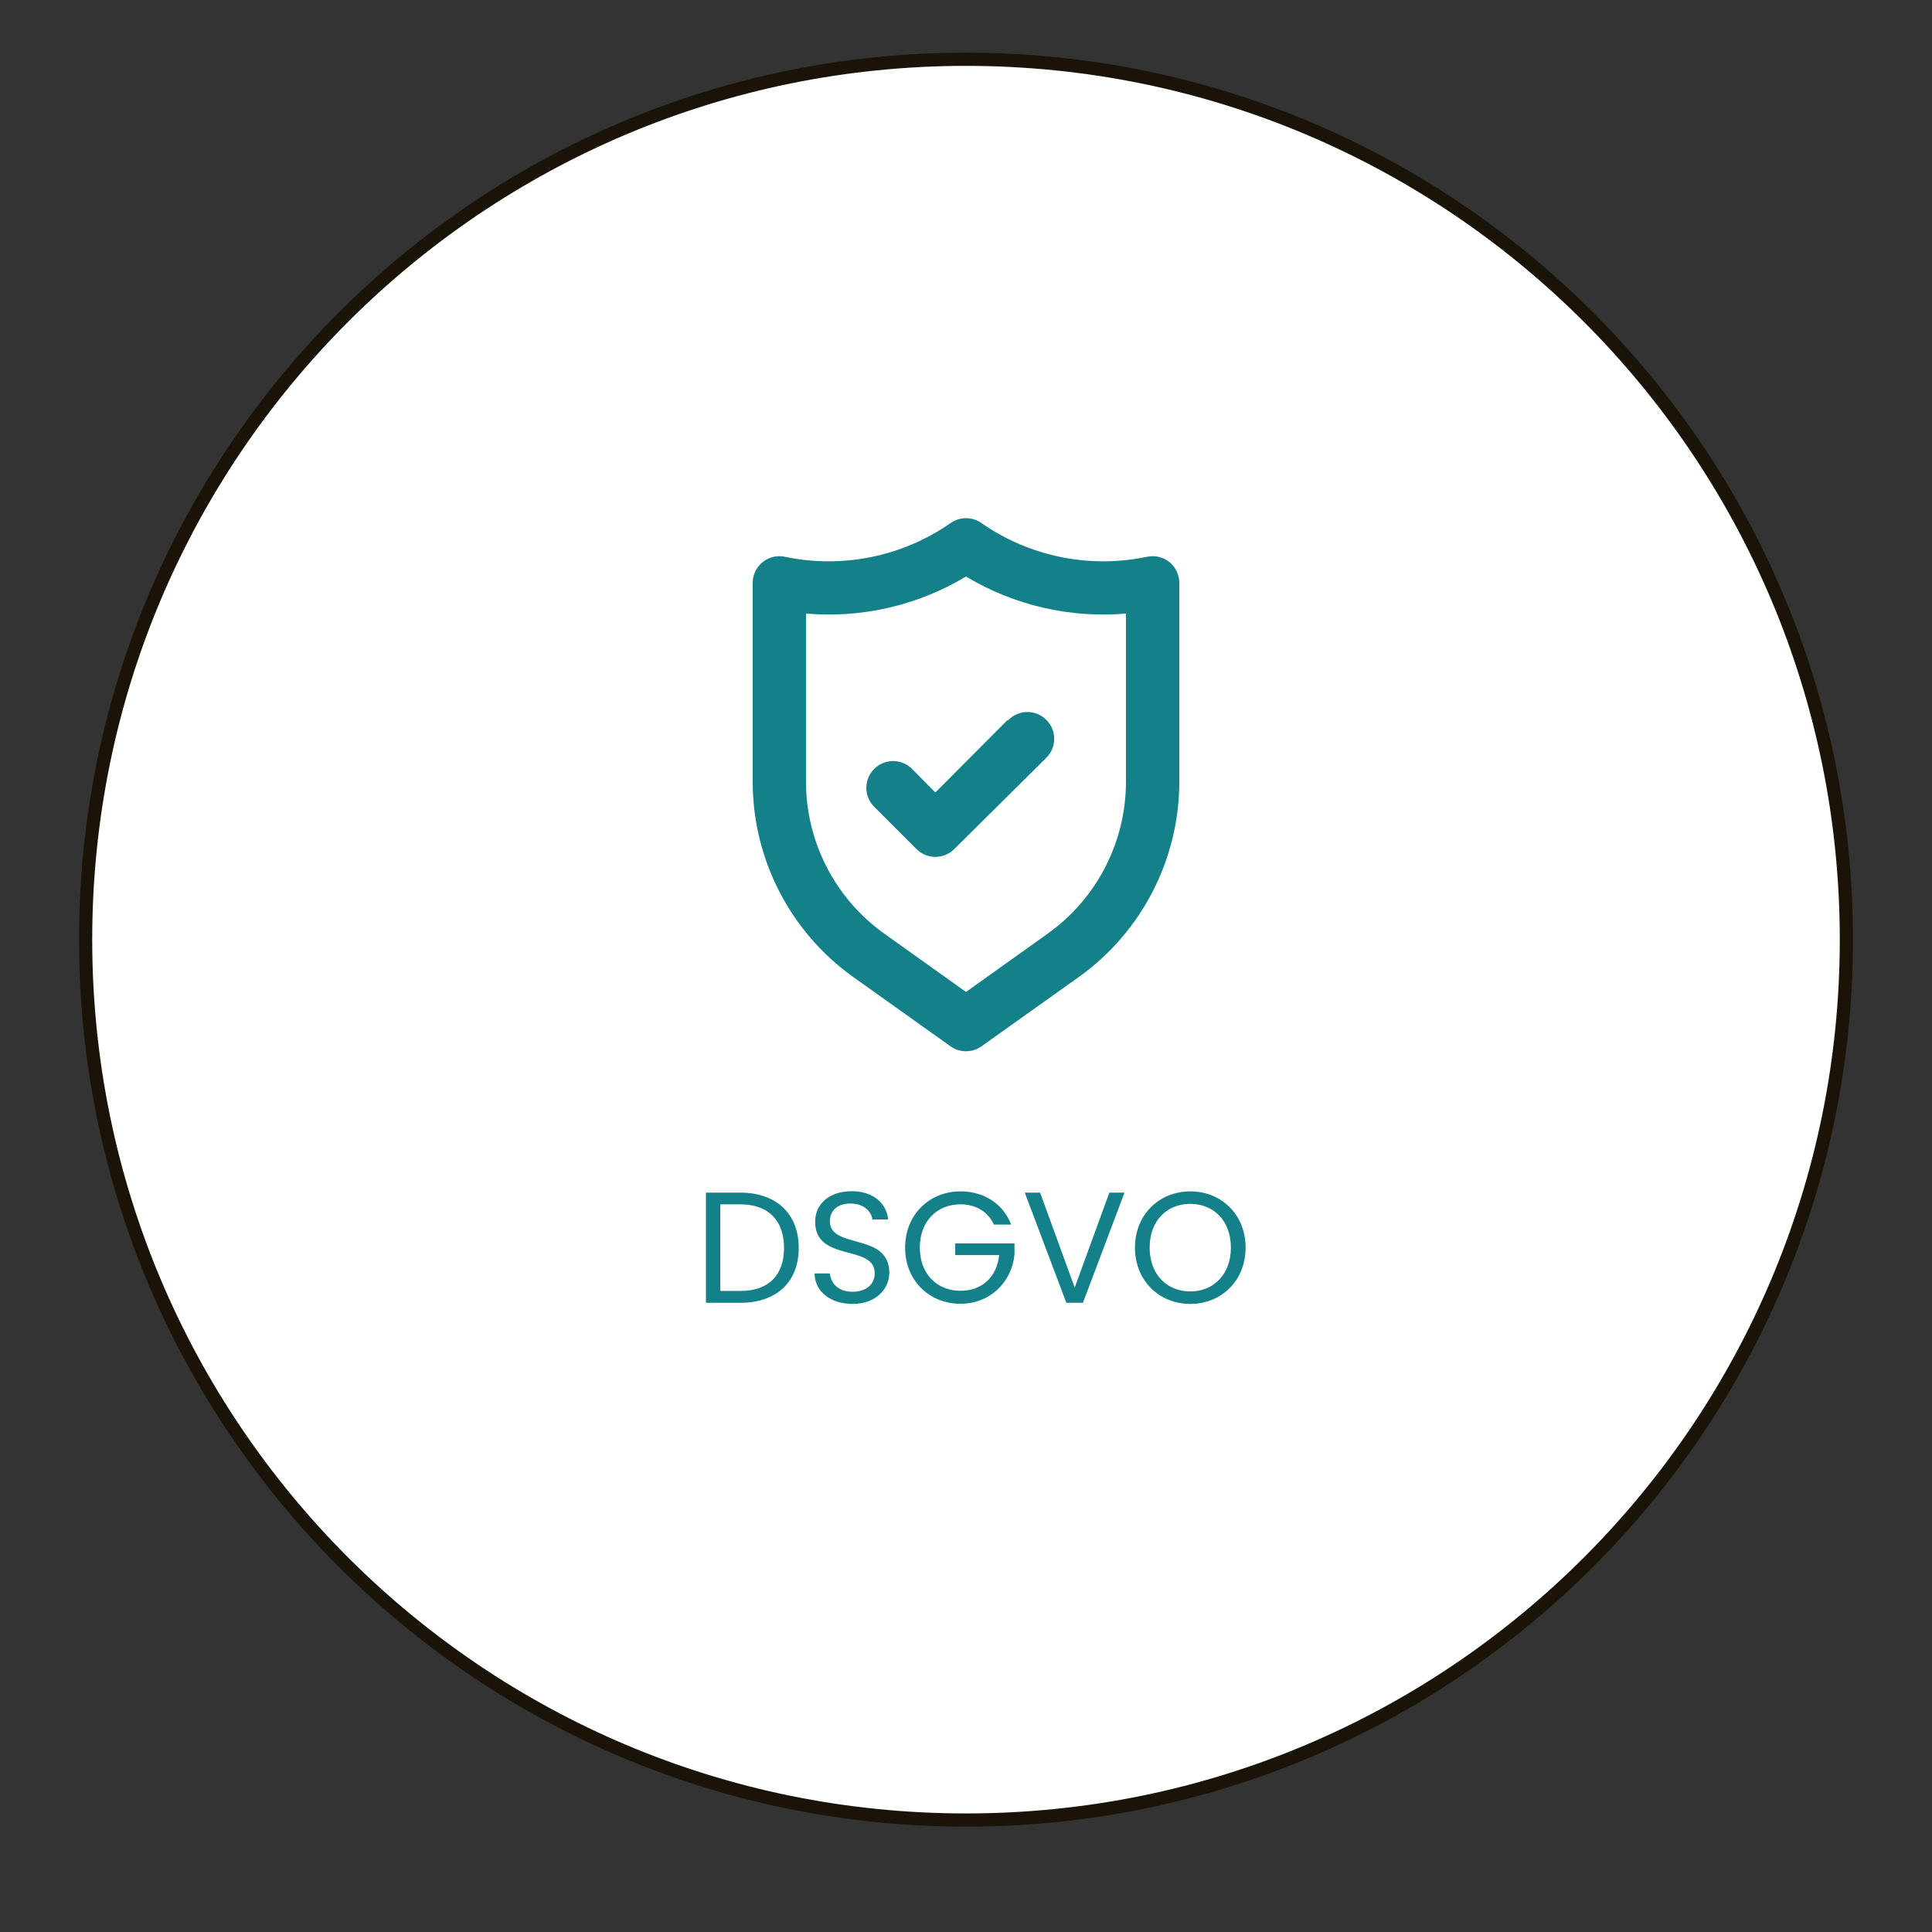 <svg clip-rule="evenodd" fill-rule="evenodd" stroke-linejoin="round" stroke-miterlimit="2" viewBox="0 0 220 220" xmlns="http://www.w3.org/2000/svg"><rect x="0" y="0" width="220" height="220" fill="#333333" stroke="none"/><g fill-rule="nonzero"><g transform="translate(9 6)"><path d="m101 201.25c-6.802 0-13.6-.685-20.205-2.037-6.436-1.317-12.767-3.282-18.817-5.841-5.94-2.512-11.669-5.622-17.028-9.243-5.309-3.586-10.301-7.705-14.837-12.242-4.537-4.536-8.656-9.528-12.242-14.837-3.621-5.359-6.731-11.088-9.243-17.028-2.559-6.05-4.524-12.381-5.841-18.817-1.352-6.605-2.037-13.403-2.037-20.205s.685-13.6 2.037-20.205c1.317-6.436 3.282-12.767 5.841-18.817 2.512-5.94 5.622-11.669 9.243-17.028 3.586-5.309 7.705-10.301 12.242-14.837 4.536-4.537 9.528-8.656 14.837-12.242 5.359-3.621 11.088-6.731 17.028-9.243 6.05-2.559 12.381-4.524 18.817-5.841 6.605-1.352 13.403-2.037 20.205-2.037s13.6.685 20.205 2.037c6.436 1.317 12.767 3.282 18.817 5.841 5.94 2.512 11.669 5.622 17.028 9.243 5.309 3.586 10.301 7.705 14.837 12.242 4.537 4.536 8.656 9.528 12.242 14.837 3.621 5.359 6.731 11.088 9.243 17.028 2.559 6.05 4.524 12.381 5.841 18.817 1.352 6.605 2.037 13.403 2.037 20.205s-.685 13.6-2.037 20.205c-1.317 6.436-3.282 12.767-5.841 18.817-2.512 5.94-5.622 11.669-9.243 17.028-3.586 5.309-7.705 10.301-12.242 14.837-4.536 4.537-9.528 8.656-14.837 12.242-5.359 3.621-11.088 6.731-17.028 9.243-6.05 2.559-12.381 4.524-18.817 5.841-6.605 1.352-13.403 2.037-20.205 2.037z" fill="#fff"/><path d="m101 1.5c-6.752 0-13.499.68-20.054 2.021-6.388 1.308-12.671 3.258-18.675 5.798-5.896 2.493-11.582 5.58-16.901 9.173-5.269 3.56-10.224 7.648-14.727 12.151s-8.591 9.458-12.151 14.727c-3.593 5.319-6.68 11.005-9.173 16.901-2.54 6.004-4.49 12.287-5.798 18.675-1.341 6.555-2.021 13.302-2.021 20.054s.68 13.499 2.021 20.054c1.308 6.388 3.258 12.671 5.798 18.675 2.493 5.896 5.58 11.582 9.173 16.901 3.56 5.269 7.648 10.224 12.151 14.727s9.458 8.591 14.727 12.151c5.319 3.593 11.005 6.68 16.901 9.173 6.004 2.54 12.287 4.49 18.675 5.798 6.555 1.341 13.302 2.021 20.054 2.021s13.499-.68 20.054-2.021c6.388-1.308 12.671-3.258 18.675-5.798 5.896-2.493 11.582-5.58 16.901-9.173 5.269-3.56 10.224-7.648 14.727-12.151s8.591-9.458 12.151-14.727c3.593-5.319 6.68-11.005 9.173-16.901 2.54-6.004 4.49-12.287 5.798-18.675 1.341-6.555 2.021-13.302 2.021-20.054s-.68-13.499-2.021-20.054c-1.308-6.388-3.258-12.671-5.798-18.675-2.493-5.896-5.58-11.582-9.173-16.901-3.56-5.269-7.648-10.224-12.151-14.727s-9.458-8.591-14.727-12.151c-5.319-3.593-11.005-6.68-16.901-9.173-6.004-2.54-12.287-4.49-18.675-5.798-6.555-1.341-13.302-2.021-20.054-2.021m0-1.5c55.781 0 101 45.219 101 101s-45.219 101-101 101-101-45.219-101-101 45.219-101 101-101z" fill="#191308"/></g><g fill="#13808a"><path d="m51.457 7.006c-.714-.577-1.653-.801-2.55-.607-6.555 1.374-13.394-.023-18.886-3.856-1.038-.72-2.423-.72-3.461 0-5.491 3.834-12.331 5.231-18.886 3.857-.211-.046-.426-.069-.642-.069-1.663 0-3.032 1.369-3.032 3.032v.012 22.62c-.005 8.825 4.265 17.127 11.447 22.255l11.082 7.894c1.051.749 2.471.749 3.522 0l11.082-7.894c7.182-5.128 11.452-13.43 11.447-22.255v-22.62c.003-.918-.41-1.79-1.123-2.369zm-4.95 24.989c.004 6.862-3.316 13.318-8.9 17.307l-9.317 6.649-9.321-6.651c-5.584-3.989-8.904-10.445-8.9-17.307v-19.127c6.365.546 12.744-.932 18.221-4.22 5.476 3.288 11.853 4.765 18.217 4.22zm-13.541-6.953-8.166 8.198-2.7-2.733c-.568-.544-1.324-.849-2.111-.849-1.672 0-3.049 1.377-3.049 3.049 0 .787.305 1.543.849 2.111l4.858 4.858c.57.574 1.346.898 2.156.898.809 0 1.585-.324 2.155-.898l10.442-10.353c.599-.575.938-1.37.938-2.2 0-1.673-1.376-3.049-3.049-3.049-.83 0-1.625.339-2.2.938z" transform="translate(81.71 57.003)"/><path d="m.294-.697h-.217v.697h.217c.229 0 .37-.131.37-.347s-.141-.35-.37-.35zm-.126.622v-.548h.126c.182 0 .277.106.277.276s-.095.272-.277.272z" transform="matrix(18 0 0 18 79 148.353)"/><path d="m.53-.19c0-.258-.376-.146-.376-.326 0-.075.059-.114.134-.112.085.001.129.054.135.101h.1c-.011-.106-.098-.179-.231-.179-.138 0-.231.078-.231.193 0 .259.377.139.377.327 0 .066-.052.116-.14.116-.097 0-.138-.058-.144-.116h-.097c.002.115.101.193.241.193.151 0 .232-.098.232-.197z" transform="matrix(18 0 0 18 91.726 148.353)"/><path d="m.393-.705c-.196 0-.35.147-.35.356s.154.355.35.355c.189 0 .326-.139.342-.312v-.07h-.375v.074h.278c-.014.138-.108.226-.245.226-.147 0-.257-.106-.257-.273 0-.168.11-.274.257-.274.098 0 .174.047.212.128h.109c-.052-.134-.174-.21-.321-.21z" transform="matrix(18 0 0 18 102.292 148.353)"/><path d="m.338-.096-.219-.601h-.097l.263.697h.105l.263-.697h-.096z" transform="matrix(18 0 0 18 116.296 148.353)"/><path d="m.743-.349c0-.209-.153-.356-.35-.356-.196 0-.35.147-.35.356s.154.356.35.356c.197 0 .35-.147.35-.356zm-.607 0c0-.171.11-.277.257-.277s.257.106.257.277c0 .17-.11.277-.257.277s-.257-.107-.257-.277z" transform="matrix(18 0 0 18 128.464 148.353)"/></g></g></svg>